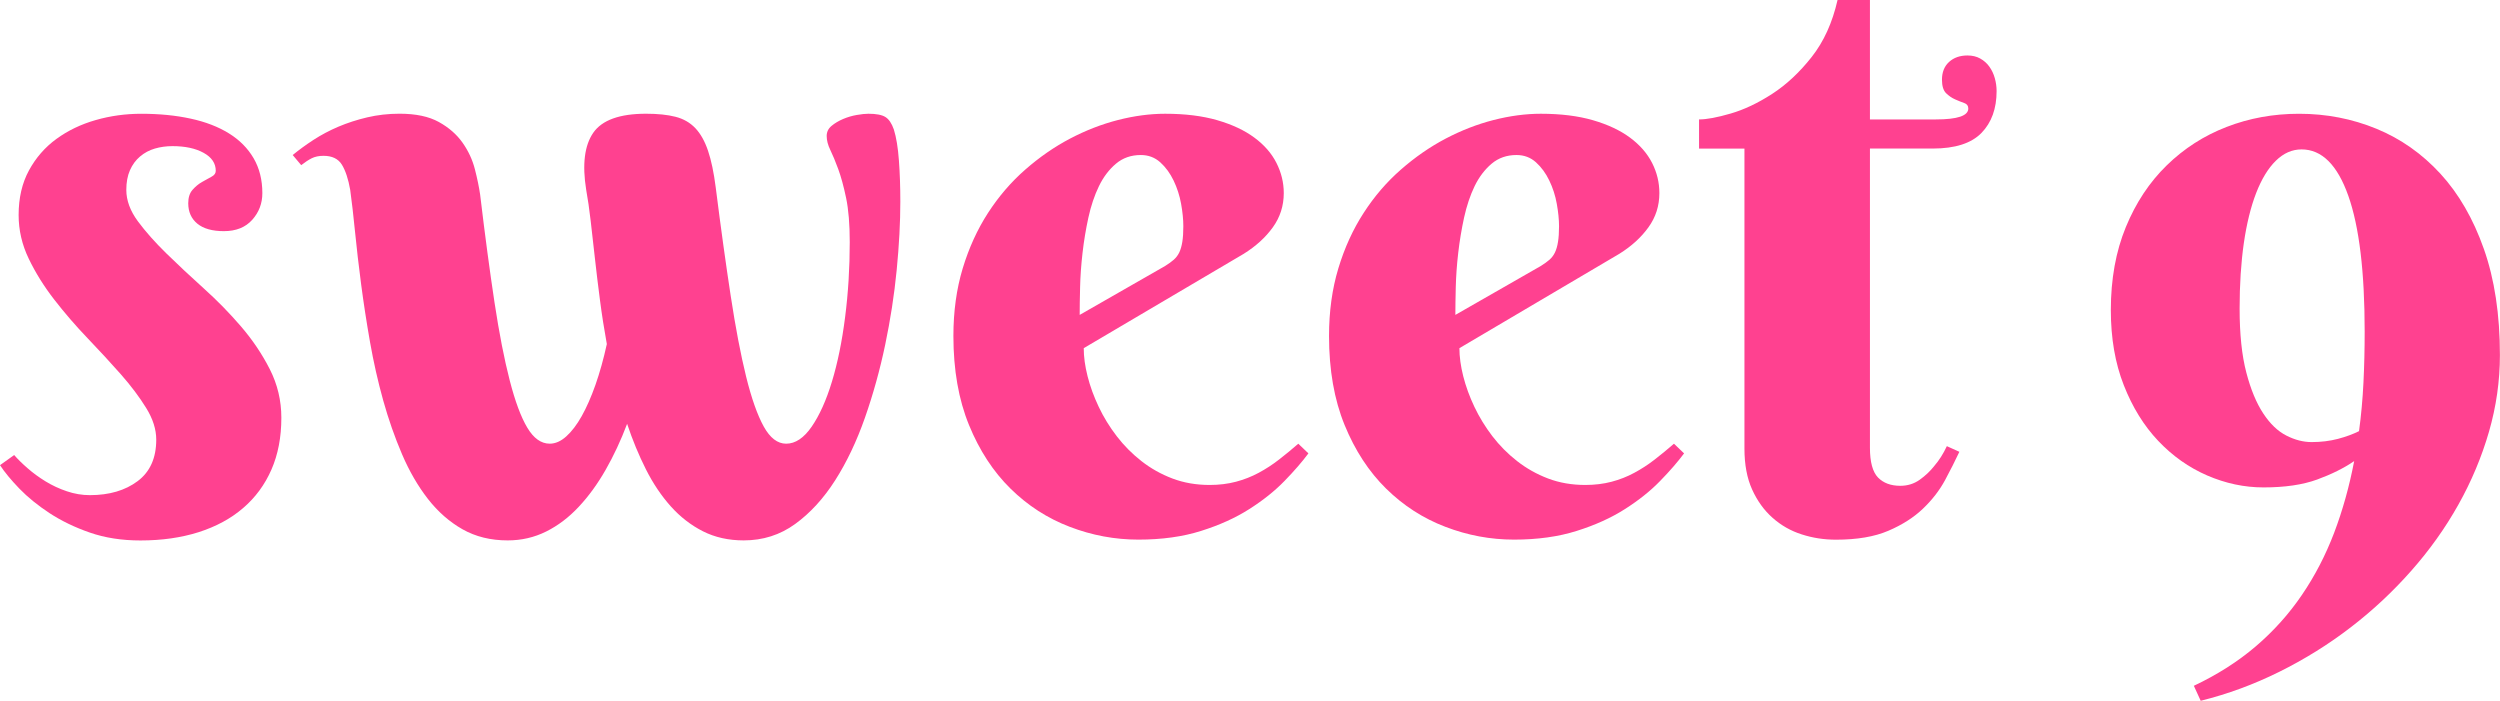 <?xml version="1.0" encoding="utf-8"?>
<!-- Generator: Adobe Illustrator 16.0.0, SVG Export Plug-In . SVG Version: 6.00 Build 0)  -->
<!DOCTYPE svg PUBLIC "-//W3C//DTD SVG 1.1//EN" "http://www.w3.org/Graphics/SVG/1.1/DTD/svg11.dtd">
<svg version="1.1" id="Layer_1" xmlns="http://www.w3.org/2000/svg" xmlns:xlink="http://www.w3.org/1999/xlink" x="0px" y="0px"
	 width="113.39px" height="31.78px" viewBox="0 0 113.39 31.78" enable-background="new 0 0 113.39 31.78" xml:space="preserve">
<g>
	<path fill="#FF4190" d="M7.822,6.628c-0.281,0-0.547,0.037-0.798,0.11c-0.251,0.073-0.474,0.193-0.67,0.358
		C6.158,7.262,6.004,7.47,5.894,7.721c-0.11,0.251-0.165,0.548-0.165,0.891c0,0.477,0.175,0.951,0.523,1.423
		c0.349,0.471,0.784,0.961,1.304,1.469c0.521,0.508,1.083,1.034,1.689,1.58c0.606,0.544,1.169,1.12,1.689,1.726
		c0.52,0.605,0.955,1.251,1.303,1.936c0.349,0.687,0.524,1.421,0.524,2.204c0,0.881-0.15,1.664-0.45,2.35s-0.729,1.268-1.285,1.744
		c-0.557,0.479-1.23,0.842-2.02,1.094c-0.79,0.25-1.668,0.375-2.635,0.375c-0.845,0-1.609-0.119-2.295-0.357
		s-1.294-0.533-1.827-0.881c-0.532-0.35-0.988-0.719-1.368-1.111C0.502,21.771,0.208,21.416,0,21.098l0.643-0.459
		c0.159,0.184,0.361,0.383,0.606,0.596c0.245,0.215,0.517,0.414,0.817,0.598s0.622,0.334,0.964,0.449
		c0.343,0.117,0.692,0.176,1.046,0.176c0.882,0,1.604-0.213,2.167-0.635c0.563-0.422,0.844-1.049,0.844-1.881
		c0-0.467-0.152-0.947-0.459-1.441c-0.306-0.496-0.691-1.008-1.156-1.535c-0.466-0.525-0.967-1.071-1.506-1.633
		c-0.539-0.563-1.041-1.145-1.506-1.745c-0.465-0.6-0.851-1.218-1.156-1.854c-0.307-0.636-0.459-1.297-0.459-1.983
		c0-0.771,0.156-1.445,0.468-2.02c0.312-0.575,0.728-1.053,1.249-1.432s1.114-0.664,1.781-0.854C5.009,5.254,5.698,5.16,6.408,5.16
		c0.82,0,1.567,0.074,2.24,0.221C9.321,5.526,9.9,5.75,10.384,6.05s0.856,0.677,1.12,1.129c0.263,0.453,0.395,0.979,0.395,1.58
		c0,0.465-0.153,0.869-0.459,1.211c-0.307,0.343-0.734,0.514-1.286,0.514c-0.526,0-0.927-0.113-1.203-0.339
		C8.676,9.918,8.538,9.609,8.538,9.218c0-0.257,0.064-0.459,0.193-0.606s0.272-0.267,0.432-0.358
		c0.158-0.092,0.302-0.171,0.431-0.239c0.128-0.067,0.192-0.156,0.192-0.266c0-0.343-0.184-0.615-0.55-0.817
		C8.869,6.729,8.397,6.628,7.822,6.628z"/>
	<path fill="#FF4190" d="M38.541,10.98c0-0.809-0.055-1.476-0.165-2.001c-0.11-0.527-0.23-0.965-0.358-1.313
		S37.77,7.029,37.66,6.803c-0.11-0.226-0.165-0.438-0.165-0.634c0-0.184,0.073-0.336,0.22-0.459
		c0.147-0.122,0.321-0.226,0.523-0.312c0.202-0.086,0.41-0.147,0.624-0.184s0.389-0.055,0.523-0.055
		c0.356,0,0.613,0.049,0.771,0.147c0.16,0.098,0.288,0.287,0.386,0.569c0.11,0.355,0.187,0.824,0.229,1.405
		c0.043,0.581,0.064,1.203,0.064,1.864c0,0.942-0.055,1.977-0.165,3.103c-0.11,1.126-0.285,2.258-0.523,3.396
		c-0.239,1.138-0.545,2.241-0.918,3.305s-0.823,2.01-1.349,2.836c-0.527,0.826-1.133,1.488-1.818,1.984s-1.462,0.742-2.332,0.742
		c-0.685,0-1.301-0.137-1.845-0.412s-1.031-0.652-1.459-1.129c-0.428-0.479-0.805-1.037-1.129-1.68
		c-0.325-0.643-0.609-1.332-0.854-2.066c-0.281,0.746-0.606,1.441-0.973,2.084c-0.367,0.643-0.774,1.203-1.222,1.68
		c-0.446,0.479-0.939,0.852-1.478,1.121c-0.539,0.268-1.12,0.402-1.744,0.402c-0.771,0-1.454-0.168-2.048-0.504
		s-1.117-0.797-1.57-1.377c-0.453-0.582-0.845-1.258-1.175-2.029c-0.33-0.771-0.615-1.586-0.854-2.441
		c-0.238-0.857-0.438-1.739-0.597-2.645c-0.159-0.906-0.293-1.781-0.404-2.625c-0.11-0.845-0.202-1.634-0.275-2.369
		c-0.073-0.735-0.146-1.371-0.22-1.91c-0.086-0.49-0.211-0.869-0.376-1.139c-0.166-0.27-0.444-0.404-0.835-0.404
		c-0.208,0-0.386,0.037-0.533,0.11c-0.146,0.074-0.306,0.178-0.478,0.313l-0.386-0.459c0.282-0.232,0.598-0.462,0.946-0.689
		c0.349-0.226,0.725-0.425,1.129-0.597c0.404-0.171,0.838-0.312,1.303-0.422c0.466-0.11,0.956-0.166,1.469-0.166
		c0.735,0,1.329,0.125,1.782,0.376c0.453,0.251,0.811,0.564,1.074,0.937c0.263,0.373,0.45,0.774,0.56,1.203
		c0.11,0.428,0.189,0.814,0.239,1.157c0.22,1.849,0.438,3.476,0.651,4.884c0.214,1.408,0.444,2.586,0.689,3.534
		c0.244,0.949,0.51,1.666,0.798,2.148c0.288,0.484,0.627,0.727,1.019,0.727c0.257,0,0.508-0.111,0.752-0.332
		c0.245-0.221,0.478-0.525,0.698-0.918c0.22-0.391,0.428-0.865,0.625-1.422c0.195-0.558,0.367-1.173,0.514-1.846
		c-0.122-0.673-0.227-1.34-0.312-2.001c-0.086-0.661-0.163-1.294-0.23-1.9c-0.067-0.606-0.131-1.172-0.192-1.699
		c-0.061-0.526-0.128-0.991-0.202-1.395c-0.184-1.151-0.077-2.014,0.321-2.589c0.398-0.575,1.197-0.863,2.396-0.863
		c0.527,0,0.97,0.046,1.331,0.138c0.361,0.092,0.661,0.263,0.9,0.514c0.239,0.251,0.432,0.594,0.578,1.028
		c0.147,0.435,0.263,0.988,0.349,1.662c0.232,1.836,0.459,3.477,0.68,4.921c0.22,1.445,0.453,2.663,0.697,3.654
		c0.245,0.992,0.512,1.748,0.799,2.268c0.288,0.52,0.627,0.781,1.019,0.781c0.416,0,0.802-0.258,1.157-0.771
		c0.355-0.516,0.661-1.193,0.918-2.039c0.257-0.844,0.457-1.817,0.597-2.919C38.471,13.293,38.541,12.156,38.541,10.98z"/>
	<path fill="#FF4190" d="M49.154,15.791c0,0.392,0.058,0.817,0.174,1.275c0.116,0.459,0.285,0.922,0.506,1.387
		c0.219,0.465,0.492,0.908,0.817,1.332c0.324,0.422,0.697,0.797,1.12,1.129c0.422,0.33,0.891,0.594,1.405,0.789
		s1.077,0.293,1.689,0.293c0.428,0,0.826-0.049,1.193-0.146c0.368-0.098,0.71-0.232,1.029-0.404c0.318-0.17,0.623-0.369,0.917-0.596
		c0.293-0.227,0.588-0.469,0.881-0.725l0.459,0.439c-0.281,0.379-0.643,0.797-1.082,1.248c-0.441,0.455-0.973,0.879-1.598,1.277
		c-0.624,0.398-1.353,0.729-2.185,0.99c-0.833,0.264-1.781,0.396-2.846,0.396s-2.103-0.193-3.112-0.58
		c-1.01-0.385-1.906-0.963-2.689-1.734c-0.784-0.771-1.411-1.732-1.882-2.883s-0.708-2.497-0.708-4.039
		c0-1.115,0.141-2.136,0.422-3.066c0.282-0.931,0.665-1.769,1.148-2.516c0.484-0.747,1.046-1.402,1.689-1.964
		c0.643-0.563,1.319-1.032,2.029-1.405c0.71-0.373,1.436-0.655,2.176-0.845c0.74-0.189,1.454-0.284,2.14-0.284
		c0.905,0,1.695,0.098,2.368,0.294s1.233,0.458,1.68,0.79c0.447,0.33,0.781,0.713,1,1.147c0.22,0.435,0.332,0.891,0.332,1.369
		c0,0.575-0.166,1.092-0.496,1.551c-0.33,0.459-0.771,0.86-1.322,1.203L49.154,15.791z M52.845,12.064
		c0.159-0.099,0.29-0.193,0.394-0.285c0.104-0.092,0.187-0.202,0.249-0.331c0.061-0.128,0.106-0.287,0.137-0.477
		c0.031-0.19,0.046-0.426,0.046-0.708c0-0.306-0.034-0.646-0.101-1.019c-0.068-0.374-0.181-0.725-0.34-1.056
		c-0.159-0.331-0.361-0.606-0.606-0.827c-0.245-0.22-0.539-0.33-0.881-0.33c-0.441,0-0.817,0.131-1.129,0.395
		c-0.312,0.263-0.569,0.602-0.771,1.019c-0.202,0.416-0.361,0.891-0.478,1.423c-0.116,0.532-0.205,1.068-0.266,1.606
		c-0.062,0.539-0.099,1.056-0.11,1.551c-0.013,0.496-0.019,0.916-0.019,1.258L52.845,12.064z"/>
	<path fill="#FF4190" d="M66.193,15.791c0,0.392,0.059,0.817,0.174,1.275c0.117,0.459,0.285,0.922,0.506,1.387
		s0.492,0.908,0.816,1.332c0.324,0.422,0.697,0.797,1.121,1.129c0.422,0.33,0.891,0.594,1.404,0.789s1.076,0.293,1.689,0.293
		c0.428,0,0.826-0.049,1.193-0.146s0.711-0.232,1.027-0.404c0.318-0.17,0.625-0.369,0.918-0.596
		c0.295-0.227,0.588-0.469,0.883-0.725l0.459,0.439c-0.283,0.379-0.643,0.797-1.084,1.248c-0.441,0.455-0.973,0.879-1.598,1.277
		s-1.352,0.729-2.186,0.99c-0.832,0.264-1.781,0.396-2.846,0.396s-2.102-0.193-3.111-0.58c-1.012-0.385-1.906-0.963-2.691-1.734
		c-0.783-0.771-1.41-1.732-1.881-2.883s-0.707-2.497-0.707-4.039c0-1.115,0.141-2.136,0.422-3.066
		c0.281-0.931,0.664-1.769,1.148-2.516c0.482-0.747,1.045-1.402,1.688-1.964c0.643-0.563,1.32-1.032,2.029-1.405
		c0.711-0.373,1.436-0.655,2.176-0.845c0.742-0.189,1.455-0.284,2.141-0.284c0.904,0,1.695,0.098,2.369,0.294
		c0.672,0.196,1.232,0.458,1.68,0.79c0.445,0.33,0.779,0.713,1,1.147c0.221,0.435,0.33,0.891,0.33,1.369
		c0,0.575-0.164,1.092-0.496,1.551c-0.33,0.459-0.77,0.86-1.322,1.203L66.193,15.791z M69.885,12.064
		c0.158-0.099,0.289-0.193,0.395-0.285c0.104-0.092,0.186-0.202,0.248-0.331c0.061-0.128,0.107-0.287,0.137-0.477
		c0.031-0.19,0.047-0.426,0.047-0.708c0-0.306-0.035-0.646-0.102-1.019c-0.066-0.374-0.18-0.725-0.34-1.056
		c-0.158-0.331-0.361-0.606-0.605-0.827c-0.244-0.22-0.539-0.33-0.883-0.33c-0.439,0-0.816,0.131-1.129,0.395
		c-0.311,0.263-0.568,0.602-0.771,1.019c-0.201,0.416-0.359,0.891-0.477,1.423c-0.115,0.532-0.205,1.068-0.266,1.606
		c-0.063,0.539-0.098,1.056-0.111,1.551c-0.012,0.496-0.018,0.916-0.018,1.258L69.885,12.064z"/>
	<path fill="#FF4190" d="M84.813,6.739v13.57c0,0.648,0.123,1.098,0.367,1.35c0.244,0.25,0.582,0.375,1.01,0.375
		c0.33,0,0.625-0.092,0.881-0.275c0.258-0.184,0.477-0.391,0.66-0.625c0.221-0.256,0.412-0.557,0.57-0.898l0.568,0.256
		c-0.184,0.393-0.4,0.82-0.65,1.287c-0.252,0.465-0.586,0.896-1.002,1.293c-0.416,0.398-0.939,0.732-1.57,1.002
		c-0.629,0.27-1.422,0.404-2.377,0.404c-0.539,0-1.057-0.08-1.551-0.24c-0.496-0.158-0.938-0.41-1.322-0.752
		c-0.387-0.342-0.695-0.771-0.928-1.285s-0.348-1.133-0.348-1.855V6.739h-2.059V5.417c0.344,0,0.822-0.089,1.434-0.267
		s1.238-0.475,1.881-0.891c0.645-0.417,1.24-0.973,1.791-1.671S83.111,1.028,83.344,0h1.469v5.417h2.992
		c0.979,0,1.469-0.166,1.469-0.496c0-0.122-0.061-0.205-0.184-0.248c-0.123-0.042-0.26-0.098-0.412-0.165
		c-0.154-0.067-0.291-0.163-0.414-0.284c-0.121-0.123-0.184-0.325-0.184-0.606c0-0.343,0.107-0.612,0.322-0.808
		c0.213-0.195,0.492-0.294,0.836-0.294c0.219,0,0.412,0.046,0.576,0.138c0.166,0.092,0.305,0.214,0.414,0.367
		c0.111,0.153,0.193,0.328,0.248,0.523c0.055,0.196,0.082,0.391,0.082,0.587c0,0.795-0.229,1.429-0.688,1.9
		c-0.459,0.471-1.197,0.707-2.213,0.707H84.813z"/>
	<path fill="#FF4190" d="M99.504,31.105c1.066-0.504,2.002-1.1,2.811-1.791c0.807-0.691,1.506-1.469,2.092-2.332
		c0.588-0.863,1.074-1.803,1.461-2.818c0.385-1.016,0.688-2.1,0.908-3.25c-0.465,0.318-1.025,0.596-1.68,0.836
		c-0.654,0.238-1.465,0.357-2.432,0.357c-0.871,0-1.721-0.182-2.553-0.541c-0.834-0.361-1.574-0.885-2.223-1.57
		s-1.17-1.527-1.561-2.525c-0.393-0.997-0.588-2.133-0.588-3.406c0-1.407,0.227-2.662,0.68-3.764c0.453-1.102,1.07-2.035,1.855-2.8
		c0.783-0.765,1.688-1.347,2.717-1.744c1.027-0.398,2.123-0.597,3.287-0.597c1.236,0,2.404,0.227,3.506,0.679
		c1.102,0.453,2.068,1.132,2.902,2.039c0.832,0.906,1.49,2.044,1.973,3.415c0.484,1.371,0.727,2.975,0.727,4.811
		c0,1.174-0.166,2.334-0.496,3.479c-0.332,1.145-0.793,2.246-1.387,3.305c-0.594,1.061-1.307,2.061-2.139,3.002
		c-0.832,0.943-1.75,1.801-2.756,2.572c-1.002,0.771-2.08,1.439-3.23,2.01s-2.338,1.008-3.563,1.313L99.504,31.105z M104.848,20.051
		c0.428,0,0.826-0.049,1.193-0.146s0.686-0.215,0.955-0.35c0.098-0.723,0.164-1.457,0.201-2.203
		c0.037-0.747,0.055-1.518,0.055-2.313c0-2.706-0.246-4.758-0.742-6.16c-0.496-1.401-1.203-2.103-2.121-2.103
		c-0.428,0-0.816,0.171-1.166,0.514c-0.35,0.343-0.646,0.83-0.891,1.459c-0.244,0.63-0.432,1.39-0.561,2.277
		c-0.127,0.888-0.191,1.875-0.191,2.965c0,1.163,0.1,2.13,0.303,2.901c0.201,0.771,0.459,1.392,0.771,1.863
		c0.311,0.471,0.66,0.805,1.045,1C104.086,19.953,104.469,20.051,104.848,20.051z"/>
</g>
</svg>
